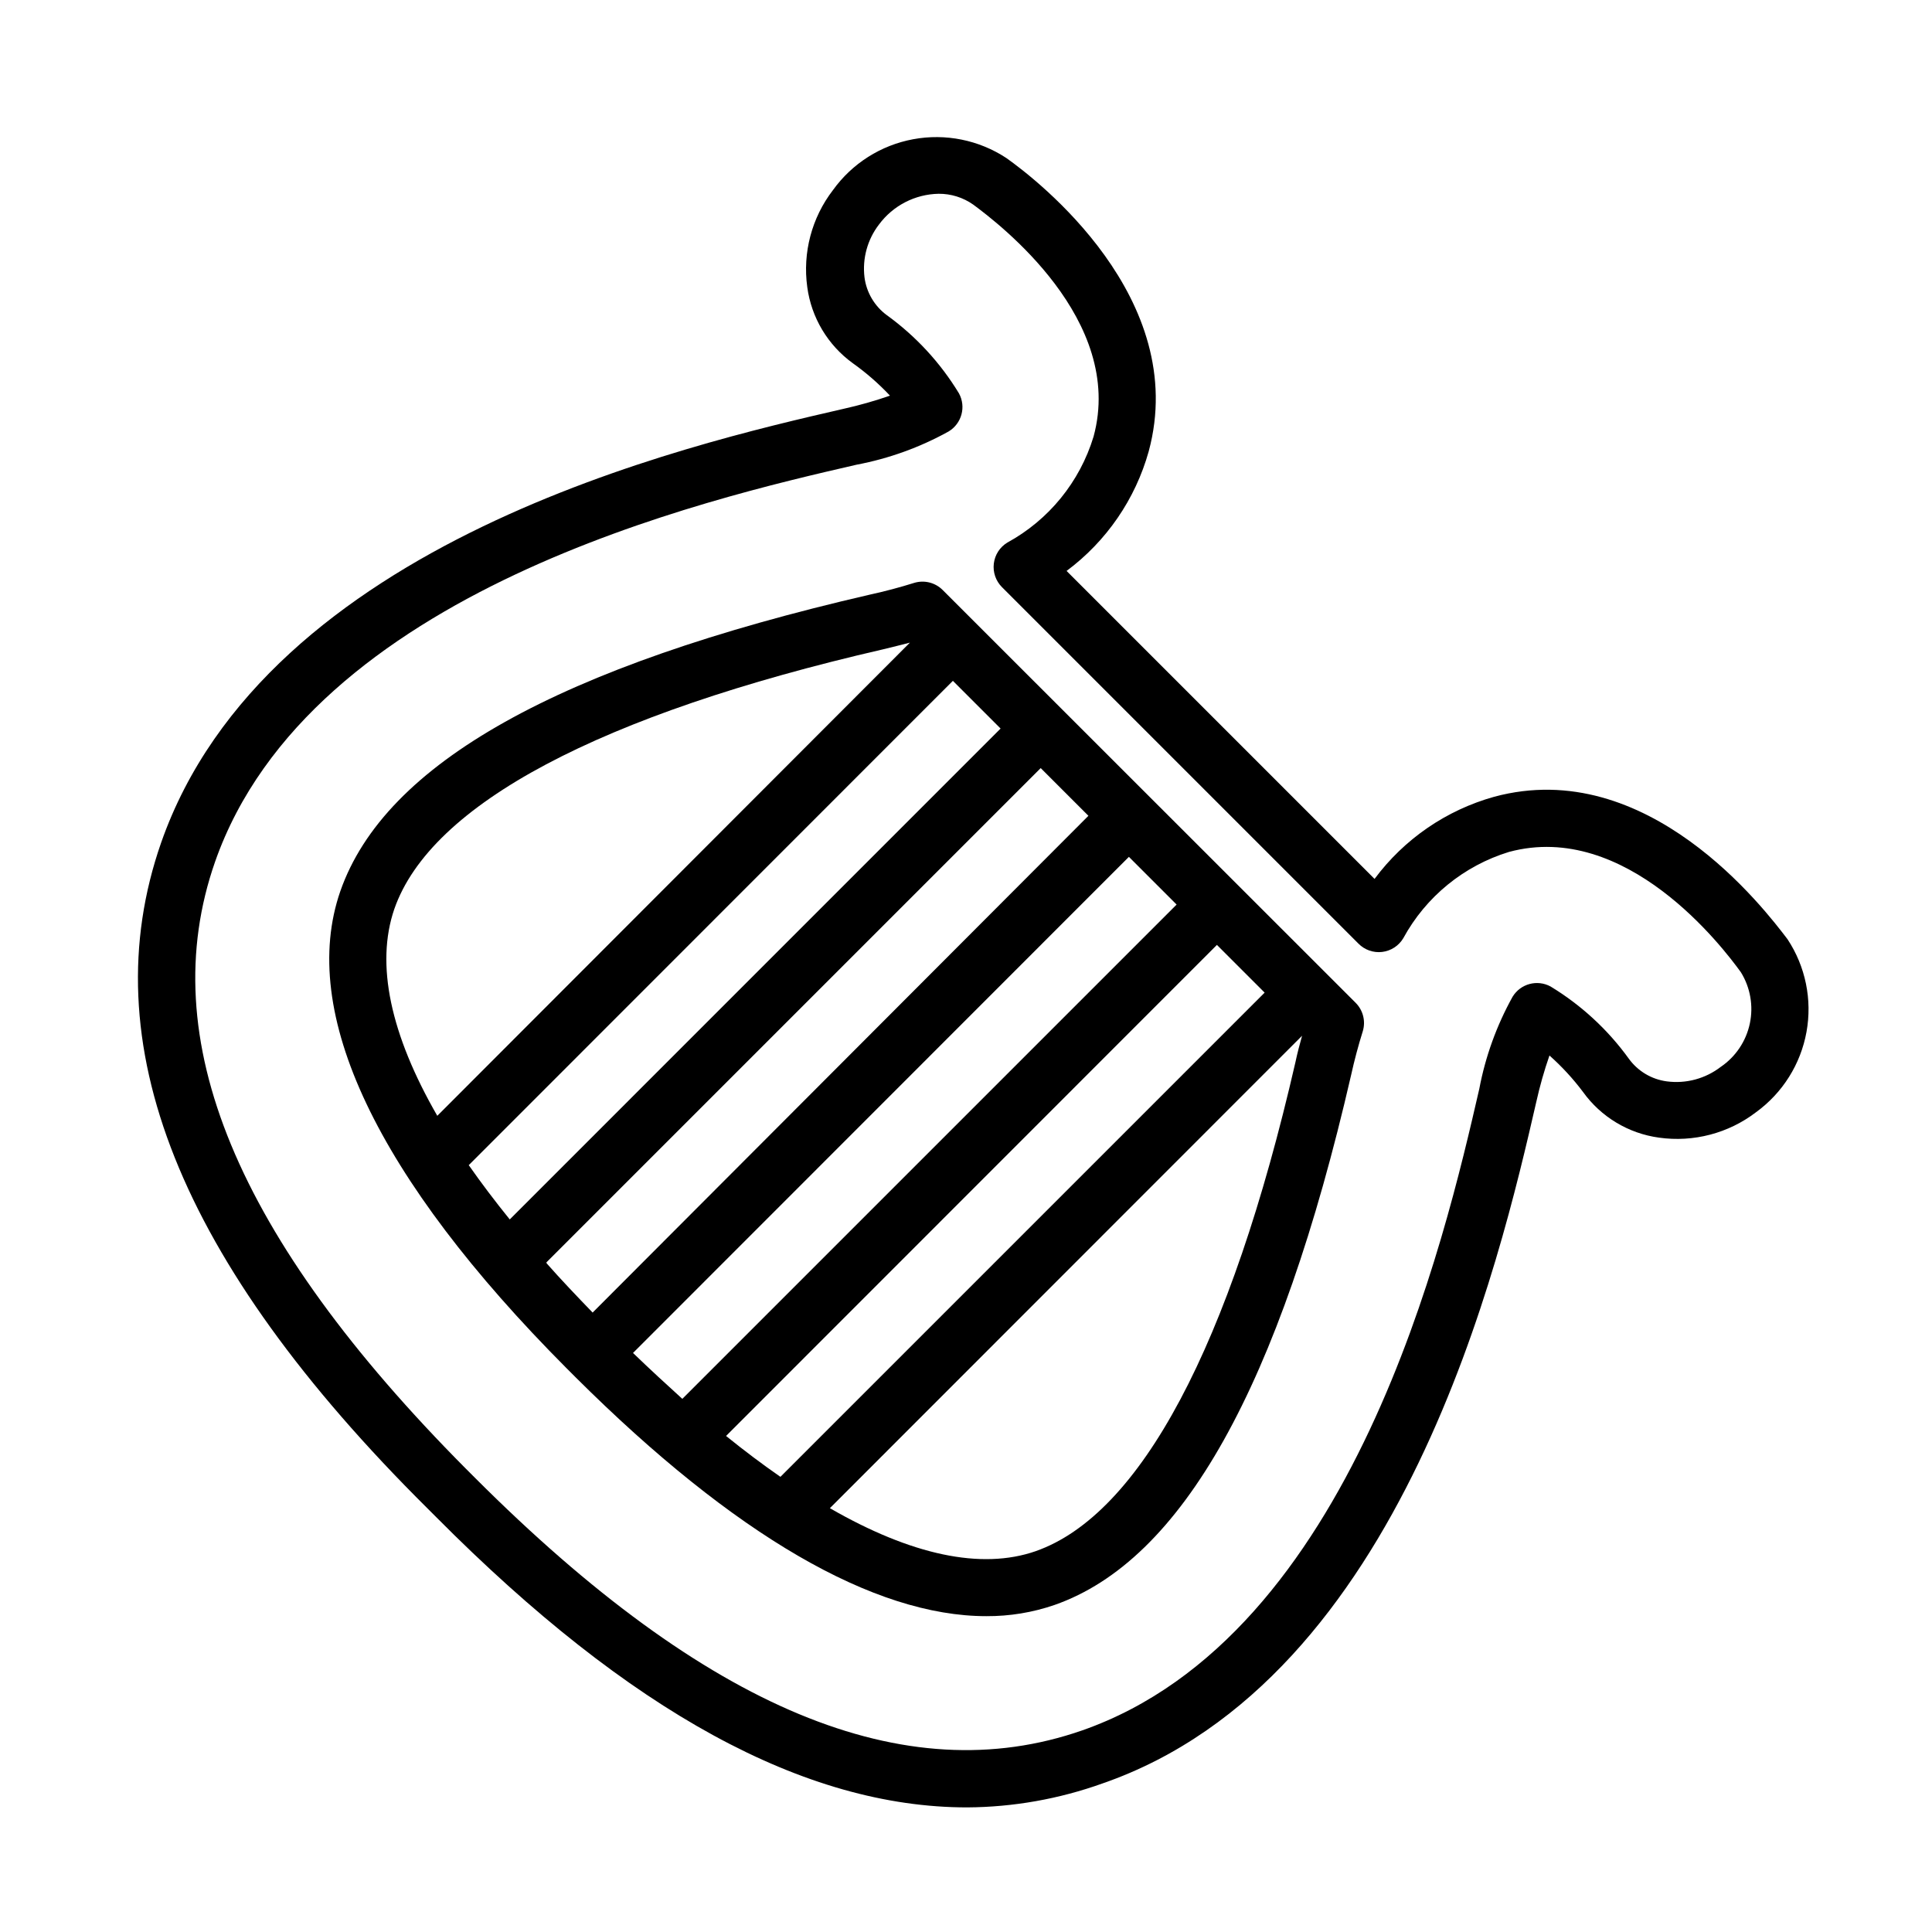 <?xml version="1.0" encoding="UTF-8"?>
<!-- Uploaded to: ICON Repo, www.iconrepo.com, Generator: ICON Repo Mixer Tools -->
<svg fill="#000000" width="800px" height="800px" version="1.1" viewBox="144 144 512 512" xmlns="http://www.w3.org/2000/svg">
 <g>
  <path d="m617.7 392.89c-6.098-8.012-37.082-48.719-77.738-37.734-12.684 3.539-23.832 11.195-31.691 21.766l-81.617-81.617c10.566-7.863 18.223-19.008 21.766-31.691 10.984-40.605-29.473-71.895-37.734-77.738-7.277-4.781-16.121-6.566-24.688-4.977-8.562 1.586-16.18 6.418-21.262 13.492-5.617 7.309-8.066 16.562-6.801 25.695 1.086 8.082 5.438 15.367 12.043 20.152 3.566 2.535 6.875 5.422 9.875 8.613-4.012 1.395-8.098 2.555-12.242 3.477-41.867 9.621-153.01 35.266-180.92 115.02-18.438 52.898 4.586 110.84 70.535 176.33l2.469 2.469c51.234 51.543 97.586 76.832 140.61 76.832 12.23-0.074 24.359-2.223 35.871-6.348 79.703-27.609 105.35-138.8 114.97-180.67 0.922-4.144 2.082-8.23 3.477-12.242 3.269 2.906 6.242 6.129 8.867 9.625 4.762 6.644 12.051 11.039 20.152 12.141 9.141 1.293 18.418-1.137 25.746-6.75 7.019-5.102 11.805-12.715 13.352-21.258 1.551-8.539-0.254-17.348-5.039-24.59zm-17.633 33.805c-4.078 3.16-9.246 4.559-14.359 3.879-4.051-0.539-7.695-2.727-10.078-6.043-5.555-7.684-12.598-14.176-20.703-19.094-3.547-1.934-7.984-0.734-10.078 2.719-4.223 7.606-7.199 15.836-8.816 24.383-9.117 39.648-33.352 144.89-105.25 170.04-46.906 16.324-99.504-5.543-160.87-66.906l-2.469-2.469c-60.91-61.312-82.824-113.96-66.453-160.81 25.191-71.895 130.39-96.125 170.04-105.25h0.004c8.547-1.617 16.777-4.594 24.383-8.816 3.453-2.094 4.652-6.531 2.719-10.078-4.918-8.105-11.41-15.145-19.094-20.707-3.281-2.398-5.43-6.043-5.945-10.074-0.594-4.973 0.781-9.98 3.832-13.957 3.719-5.027 9.562-8.043 15.816-8.16 3.281-0.023 6.488 0.98 9.172 2.871 6.801 5.039 40.305 30.531 31.891 61.465-3.644 12.008-11.859 22.102-22.875 28.113-1.977 1.207-3.289 3.254-3.562 5.551-0.277 2.301 0.516 4.598 2.152 6.238l94.465 94.465c1.641 1.676 3.965 2.496 6.293 2.219 2.328-0.277 4.394-1.617 5.598-3.629 5.988-10.996 16.043-19.207 28.012-22.875 31.035-8.363 56.629 25.191 61.465 31.891 2.504 4.055 3.352 8.918 2.367 13.578-0.984 4.664-3.727 8.77-7.656 11.461z"/>
  <path d="m393.8 300.34c-1.98-1.969-4.887-2.688-7.555-1.863-3.879 1.211-7.656 2.215-11.586 3.074-82.676 19.043-128.62 44.738-140.46 78.594-11.188 32.195 9.617 75.926 60 126.51l2.469 2.469c41.918 41.715 78.945 63.176 108.72 63.176 6.152 0.035 12.266-0.969 18.086-2.973 33.805-11.84 59.551-57.785 78.594-140.46 0.855-3.879 1.863-7.656 3.074-11.539 0.824-2.668 0.105-5.574-1.863-7.555zm-57.383 224.2 130.08-130.13 12.645 12.645-128.32 128.32c-4.703-3.258-9.508-6.867-14.41-10.832zm-24.637-22.016 131.39-131.45 12.645 12.645-130.99 130.99c-4.281-3.879-8.664-7.91-13.098-12.191zm-43.527-49.777 128.27-128.32 12.645 12.645-130.08 130.09c-3.965-4.902-7.594-9.707-10.883-14.41zm-19.75-67.863c9.672-27.762 54.512-51.539 129.58-68.82 2.367-0.555 4.684-1.16 7.055-1.762l-125.25 125.4c-12.395-21.512-16.426-40.152-11.387-54.816zm40.305 93.656 130.99-130.99 12.645 12.645-131.39 131.65c-4.281-4.434-8.414-8.766-12.191-13.051zm129.68 76.531c-14.461 5.039-33.051 1.008-54.562-11.387l125.14-125.2c-0.656 2.316-1.258 4.637-1.762 7.004-17.281 75.27-41.109 119.86-68.82 129.58z"/>
 </g>
</svg>